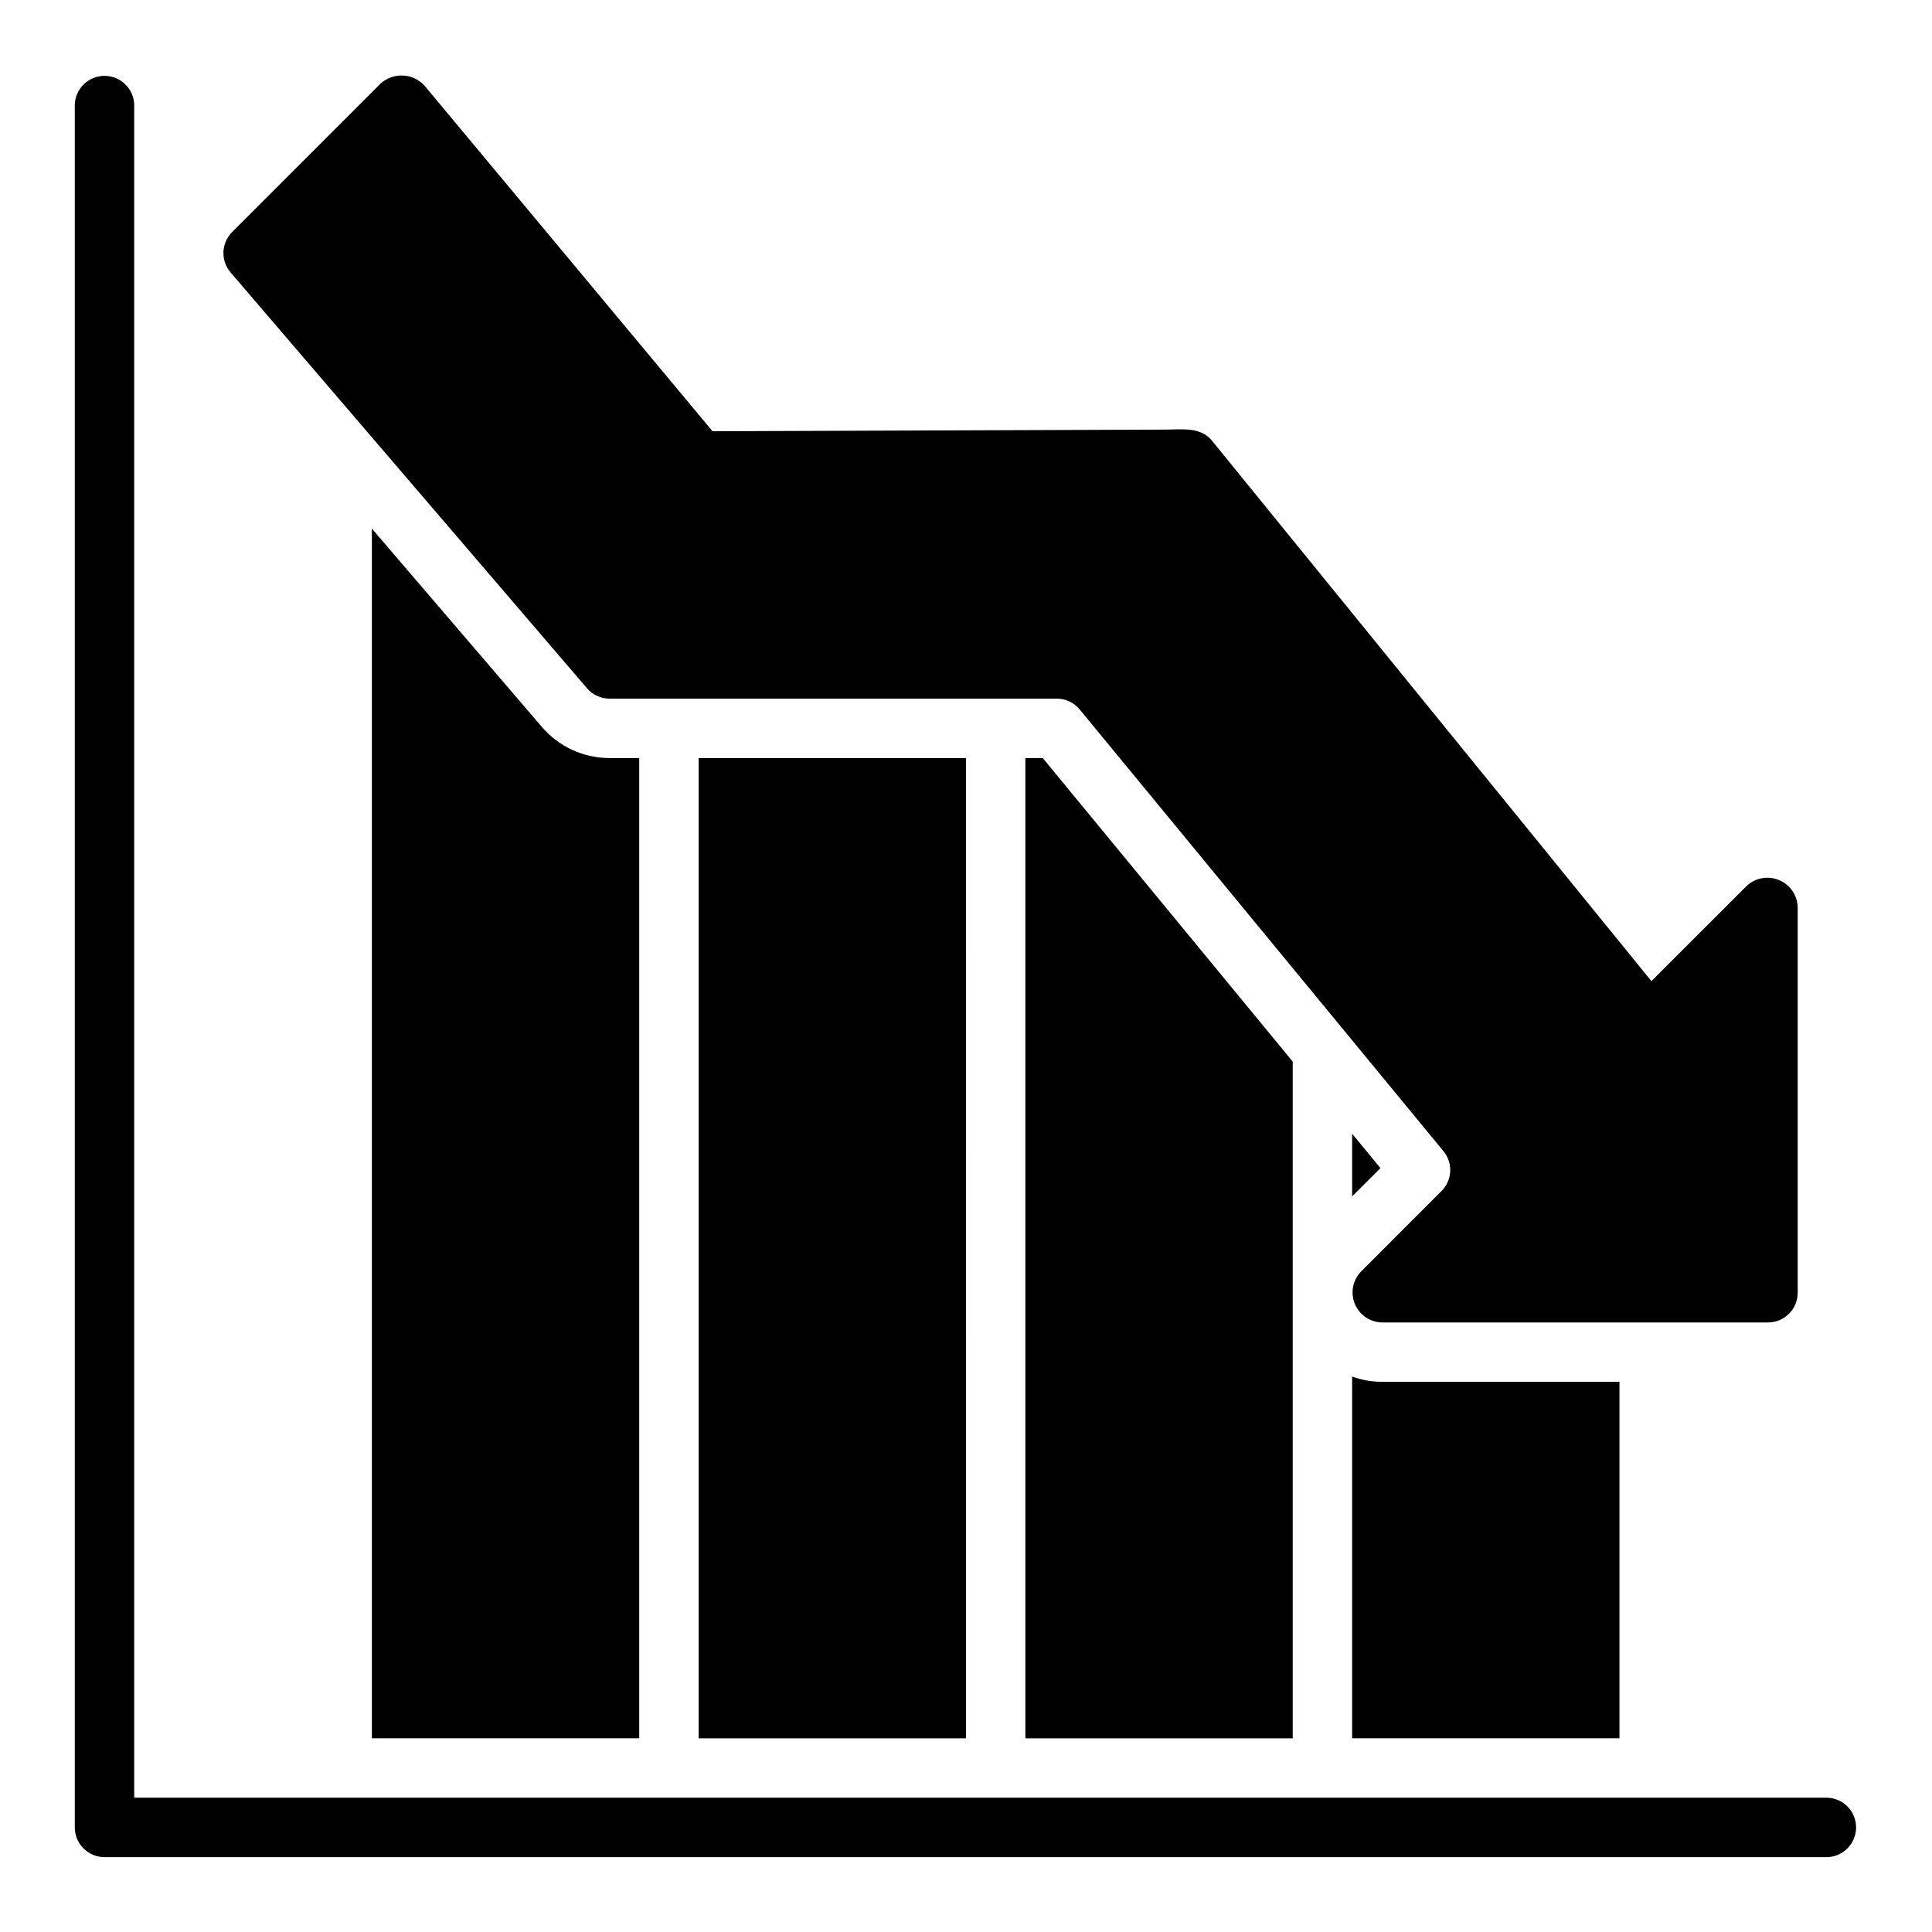 <?xml version="1.0" encoding="UTF-8"?>
<!-- Uploaded to: SVG Repo, www.svgrepo.com, Generator: SVG Repo Mixer Tools -->
<svg fill="#000000" width="800px" height="800px" version="1.1" viewBox="144 144 512 512" xmlns="http://www.w3.org/2000/svg">
 <path d="m504.64 481.02 21.379-21.383c2.871-2.863 3.09-7.441 0.508-10.57l-96.395-117.05c-1.492-1.816-3.723-2.871-6.074-2.871h-118.52c-2.301 0.004-4.484-1-5.977-2.746l-94.465-110.21c-2.66-3.133-2.481-7.773 0.41-10.691l39.359-39.359c3.359-3.039 8.543-2.805 11.613 0.527l76.348 91.617 119.97-0.43c4.215-0.016 9.355-0.809 12.352 2.883l116.5 143.27 25.324-25.32c2.309-2.086 5.609-2.656 8.48-1.465 2.871 1.188 4.801 3.926 4.957 7.031v102.34c-0.004 4.348-3.523 7.867-7.871 7.871h-102.34c-3.144-0.078-5.945-2.004-7.148-4.91-1.203-2.902-0.582-6.246 1.582-8.527zm-199.11-136.13c-6.894 0.004-13.445-3.012-17.93-8.246l-45.047-52.555v320.58h70.848v-259.78zm196.8 99.559v16.613l7.504-7.5zm-173.19-99.559v259.78h70.848l0.004-259.78zm181.06 165.31c-2.684-0.016-5.348-0.484-7.871-1.395v95.859h70.848v-94.465zm-89.859-165.31h-4.606v259.78h70.848v-179.34zm207.94 275.52h-448.71v-448.7c-0.148-4.242-3.629-7.606-7.871-7.606-4.246 0-7.727 3.363-7.875 7.606v456.58c0 2.086 0.832 4.09 2.309 5.566 1.477 1.473 3.477 2.305 5.566 2.305h456.58c4.238-0.148 7.602-3.629 7.602-7.871 0-4.246-3.363-7.727-7.602-7.875z"/>
</svg>